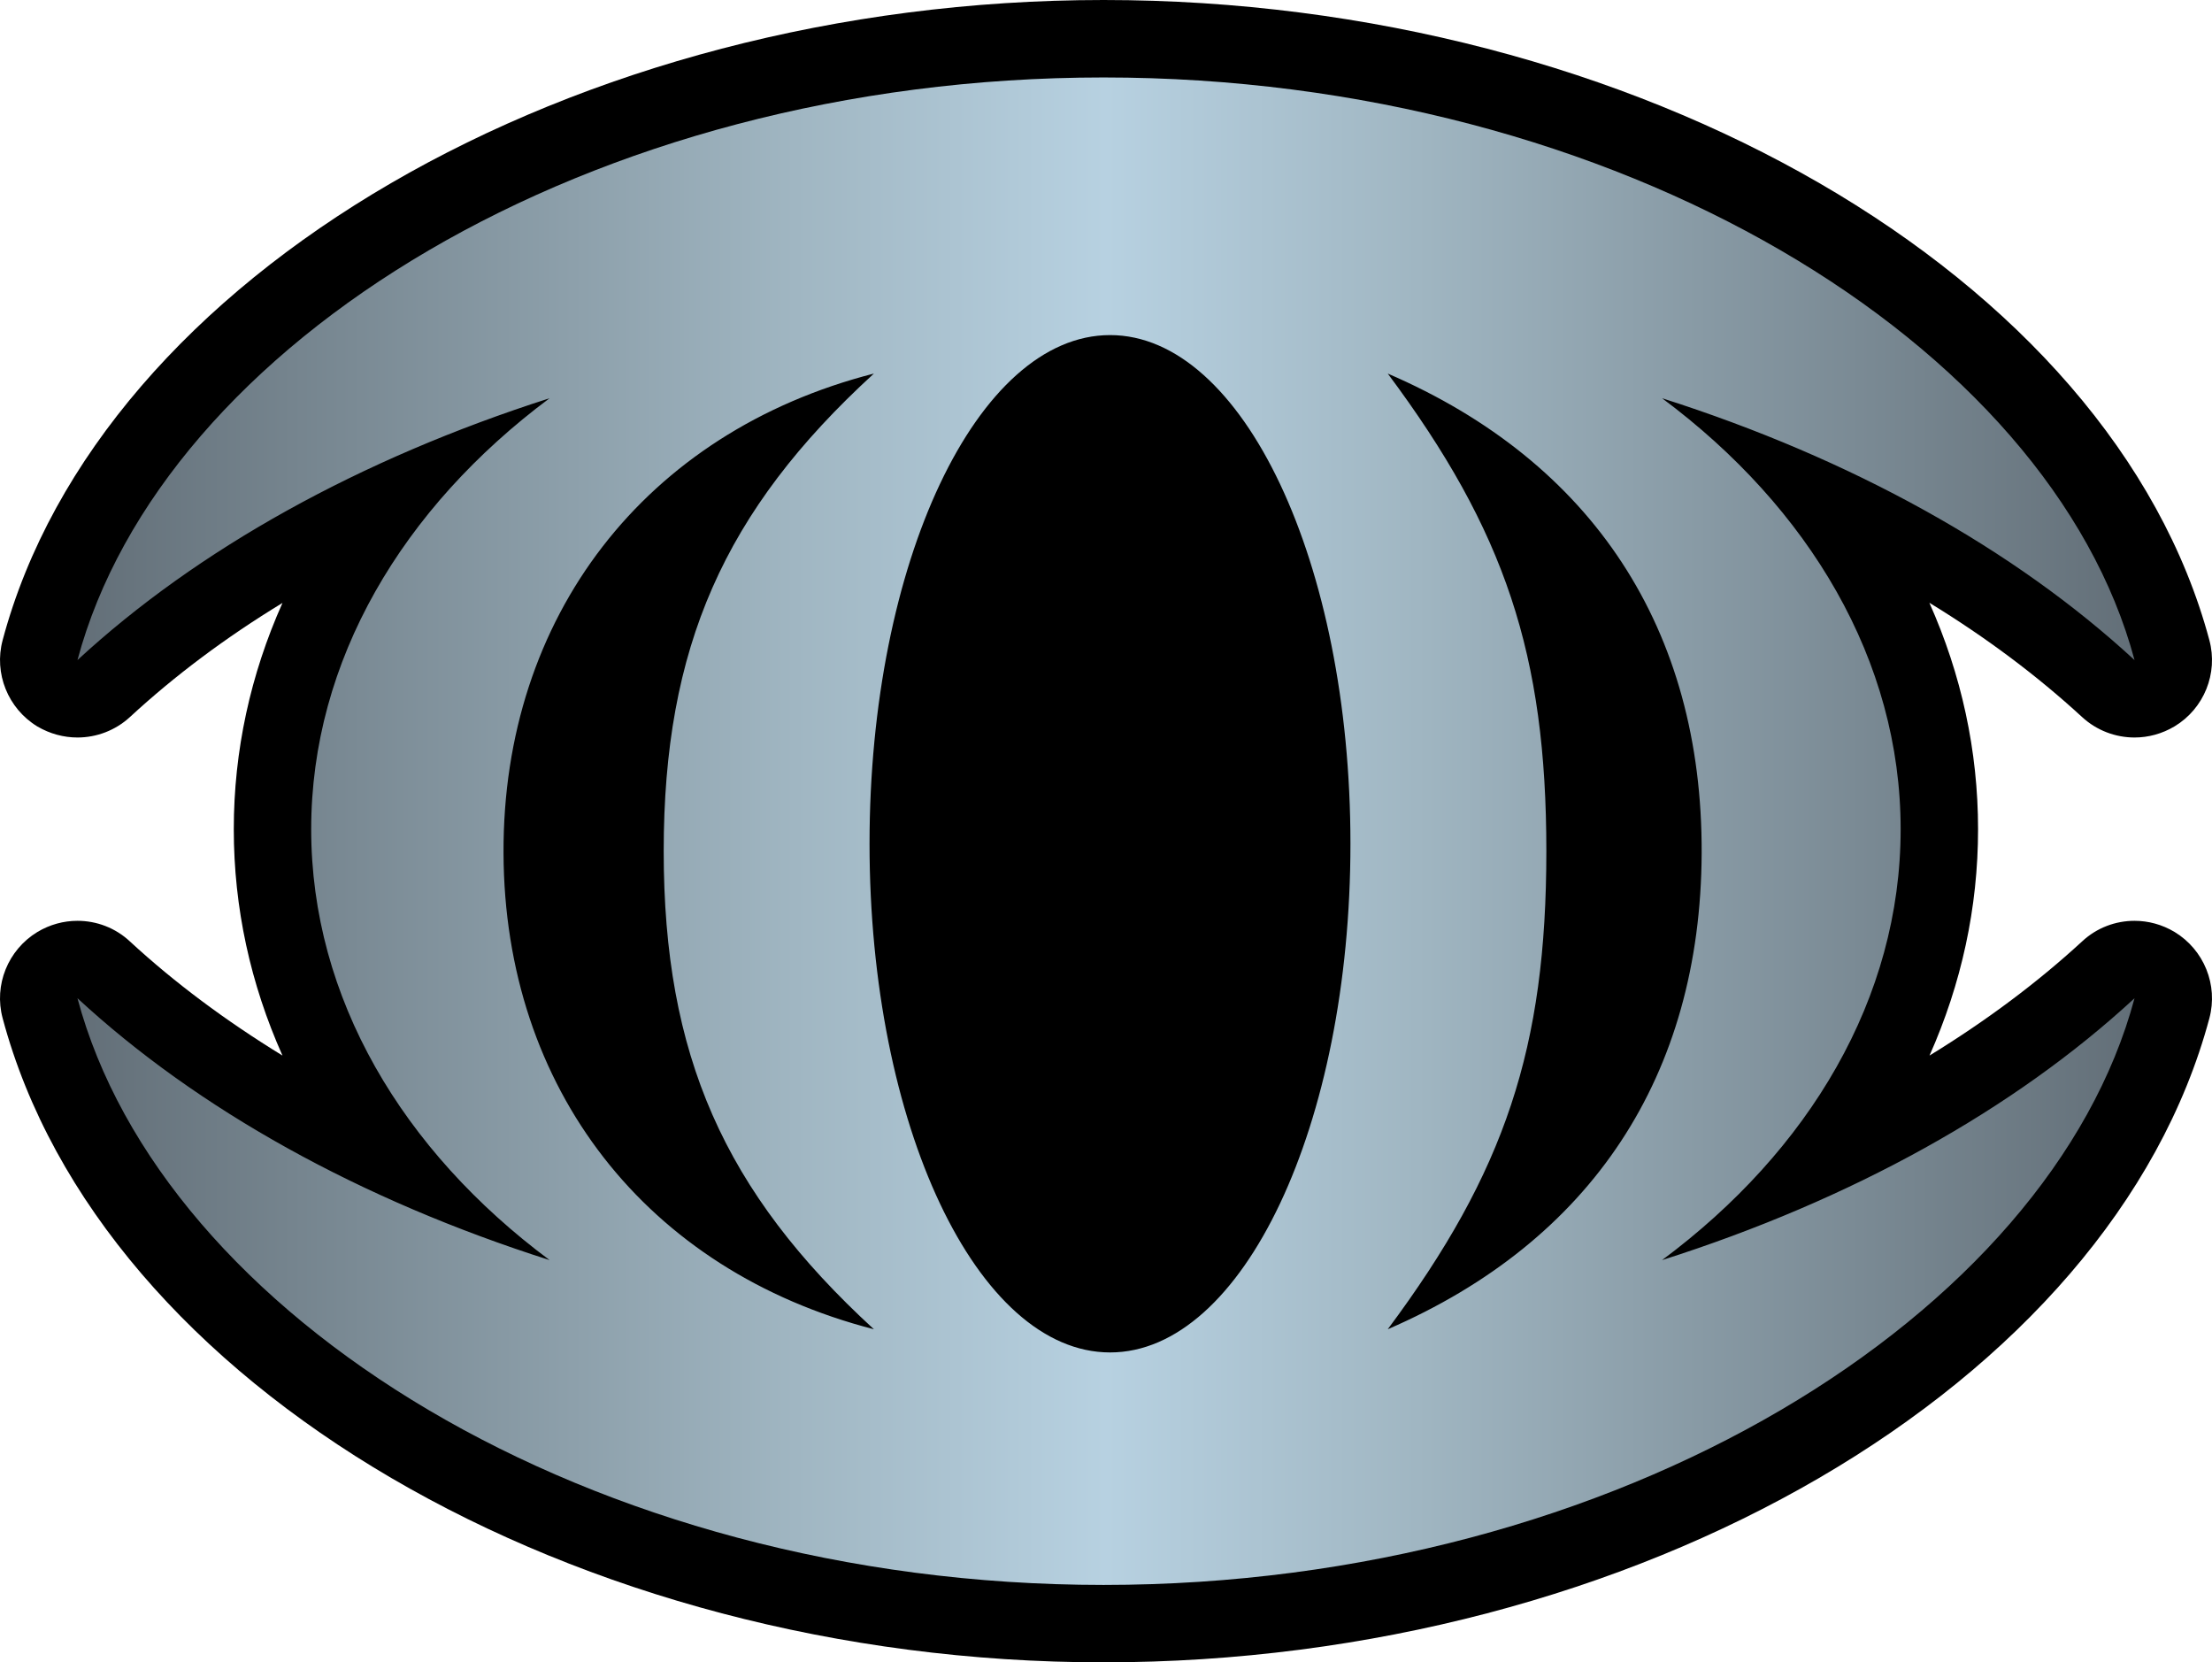<svg xmlns="http://www.w3.org/2000/svg" xmlns:xlink="http://www.w3.org/1999/xlink" width="600" height="450.814"><defs><linearGradient x2="1" id="a" gradientUnits="userSpaceOnUse" gradientTransform="matrix(49.509 0 0 -49.509 640.745 146.512)"><stop offset="0" stop-color="#626e77"/><stop offset=".35" stop-color="#a0b6c2"/><stop offset=".5" stop-color="#b7d1e1"/><stop offset=".65" stop-color="#a0b6c2"/><stop offset="1" stop-color="#626e77"/></linearGradient><linearGradient x2="1" id="b" xlink:href="#a" gradientUnits="userSpaceOnUse" gradientTransform="translate(21.004 225.41) scale(557.982)"/></defs><path d="M299.335 450.814c-143.652 0-272.02-75.105-298.62-174.69-2.423-9.016 1.454-18.53 9.423-23.375 3.392-2.03 7.134-3.033 10.875-3.033 5.15 0 10.256 1.883 14.224 5.59 12.104 11.18 26.012 21.527 41.384 30.95-8.677-19.42-13.207-40.067-13.207-61.38 0-21.3 4.53-41.948 13.208-61.367-15.416 9.377-29.28 19.77-41.383 30.95-3.968 3.65-9.073 5.544-14.224 5.544-3.74 0-7.483-1.003-10.875-2.987-7.97-4.846-11.846-14.403-9.422-23.42C27.178 74.62 155.56 0 299.336 0c144.45 0 273.44 74.62 299.948 173.597 2.424 9.017-1.453 18.574-9.422 23.375-3.392 2.03-7.134 3.032-10.875 3.032-5.15 0-10.256-1.894-14.224-5.545-12.15-11.18-26.012-21.573-41.43-30.995 8.68 19.42 13.21 40.112 13.21 61.413 0 21.312-4.53 41.96-13.164 61.378 15.37-9.422 29.234-19.768 41.383-30.948 3.968-3.708 9.073-5.59 14.224-5.59 3.74 0 7.483 1.002 10.875 3.03 7.97 4.847 11.846 14.36 9.422 23.42-26.676 99.54-155.632 174.646-299.95 174.646"/><path d="M21.013 179.007c32.583-30.07 76.605-54.548 128.066-71.014-39.887 29.72-64.67 71.15-64.67 116.885 0 45.79 24.783 87.176 64.67 116.85-51.462-16.386-95.484-40.9-128.067-71.014 22.89 85.71 138.412 159.104 278.322 159.104 139.877 0 256.716-73.393 279.652-159.104-32.583 30.114-76.65 54.628-128.156 71.015 39.932-29.676 64.716-71.06 64.716-116.852 0-45.736-24.784-87.165-64.715-116.885 51.507 16.42 95.574 40.945 128.157 71.014-22.936-85.632-139.775-158-279.652-158-139.91 0-255.43 72.368-278.322 158M235.86 228.8c0-76.21 29.18-137.927 65.244-137.927 36.01 0 65.2 61.716 65.2 137.927 0 76.255-29.19 137.97-65.2 137.97-36.065 0-65.244-61.715-65.244-137.97m183.583 2.028c0-53.275-11.19-86.86-43.02-129.52 55.654 23.985 85.363 69.382 85.15 130.05-.272 60.308-29.81 105.175-85.15 129.125 31.83-42.704 43.02-76.39 43.02-129.655m-282.863.53c-.26-64.106 38.387-114.158 100.464-130.05-40.72 37.24-57.017 74.307-57.017 129.52 0 55.248 16.297 92.316 57.017 129.655-61.762-15.903-100.24-65.29-100.464-129.125" fill="url(#b)"/></svg>